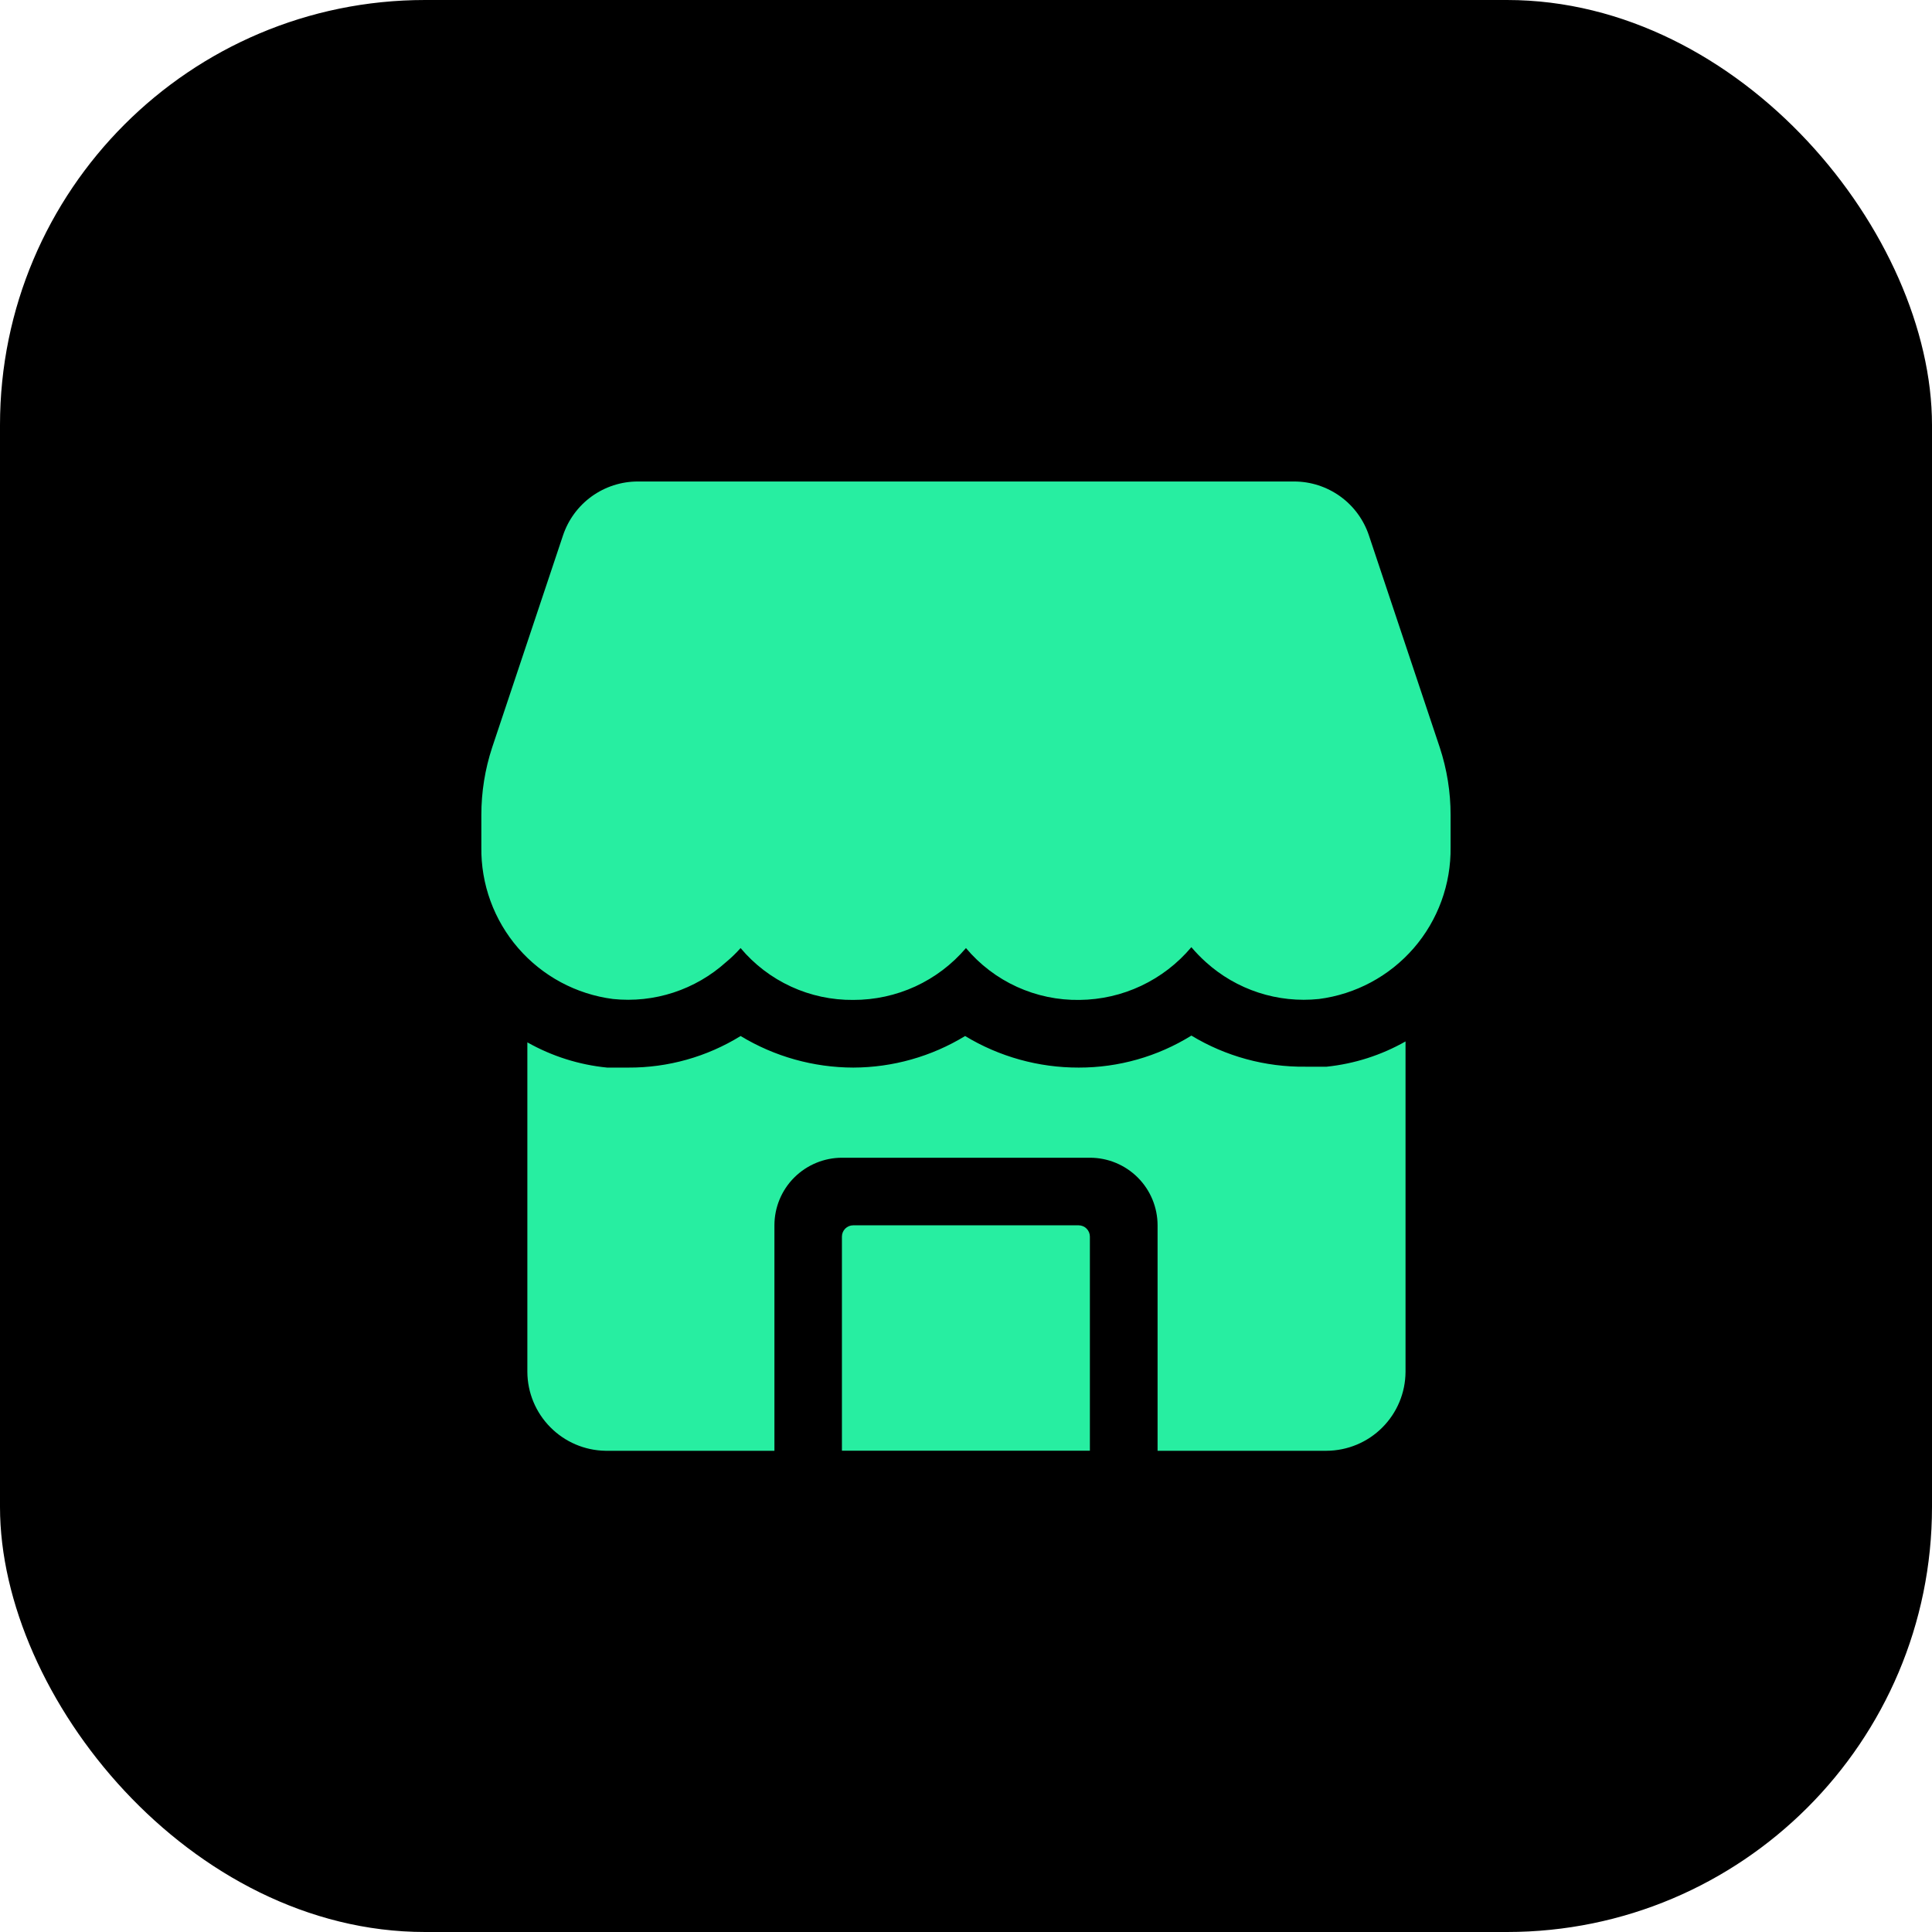 <?xml version="1.0" encoding="UTF-8"?> <svg xmlns="http://www.w3.org/2000/svg" width="50" height="50" viewBox="0 0 50 50" fill="none"><rect width="50" height="50" rx="11" fill="black"></rect><path d="M37.261 19.344L35.429 13.861C35.294 13.454 35.035 13.099 34.687 12.848C34.339 12.597 33.921 12.461 33.492 12.461H16.506C16.077 12.461 15.659 12.597 15.311 12.848C14.964 13.099 14.704 13.454 14.569 13.861L12.737 19.344C12.551 19.909 12.457 20.5 12.457 21.094V21.923C12.444 22.882 12.783 23.813 13.412 24.538C14.04 25.263 14.913 25.731 15.864 25.854C16.392 25.909 16.925 25.852 17.43 25.687C17.934 25.522 18.398 25.253 18.792 24.898C18.926 24.787 19.051 24.666 19.166 24.536C19.523 24.961 19.969 25.302 20.474 25.534C20.978 25.766 21.527 25.883 22.082 25.878C22.637 25.879 23.185 25.76 23.689 25.529C24.192 25.297 24.64 24.958 24.999 24.536C25.358 24.964 25.809 25.307 26.317 25.539C26.826 25.771 27.38 25.887 27.939 25.878C28.491 25.872 29.036 25.748 29.535 25.512C30.035 25.276 30.477 24.935 30.832 24.513C30.948 24.649 31.073 24.778 31.206 24.898C31.599 25.254 32.063 25.523 32.568 25.688C33.073 25.853 33.606 25.909 34.134 25.854C35.086 25.731 35.958 25.263 36.587 24.538C37.215 23.813 37.554 22.882 37.541 21.923V21.094C37.542 20.5 37.447 19.909 37.261 19.344Z" fill="#27EEA1"></path><path d="M27.914 31.711H22.081C22.003 31.711 21.929 31.742 21.875 31.796C21.82 31.851 21.789 31.925 21.789 32.003V37.544H28.206V32.003C28.206 31.925 28.175 31.851 28.12 31.796C28.066 31.742 27.991 31.711 27.914 31.711Z" fill="#27EEA1"></path><path d="M34.333 27.606H33.785C32.745 27.618 31.723 27.339 30.833 26.801C29.958 27.344 28.947 27.631 27.917 27.629C26.881 27.631 25.863 27.349 24.977 26.812C24.105 27.344 23.104 27.626 22.083 27.629C21.055 27.627 20.047 27.345 19.167 26.812C18.294 27.351 17.287 27.634 16.262 27.629H15.713C14.987 27.558 14.284 27.335 13.648 26.976V35.504C13.651 36.041 13.864 36.555 14.242 36.936C14.619 37.318 15.13 37.537 15.667 37.546H20.042V31.712C20.042 31.248 20.226 30.803 20.554 30.475C20.883 30.147 21.328 29.962 21.792 29.962H28.208C28.673 29.962 29.118 30.147 29.446 30.475C29.774 30.803 29.958 31.248 29.958 31.712V37.546H34.333C34.874 37.543 35.392 37.327 35.774 36.944C36.156 36.562 36.372 36.045 36.375 35.504V26.952C35.747 27.309 35.052 27.531 34.333 27.606Z" fill="#27EEA1"></path></svg> 
